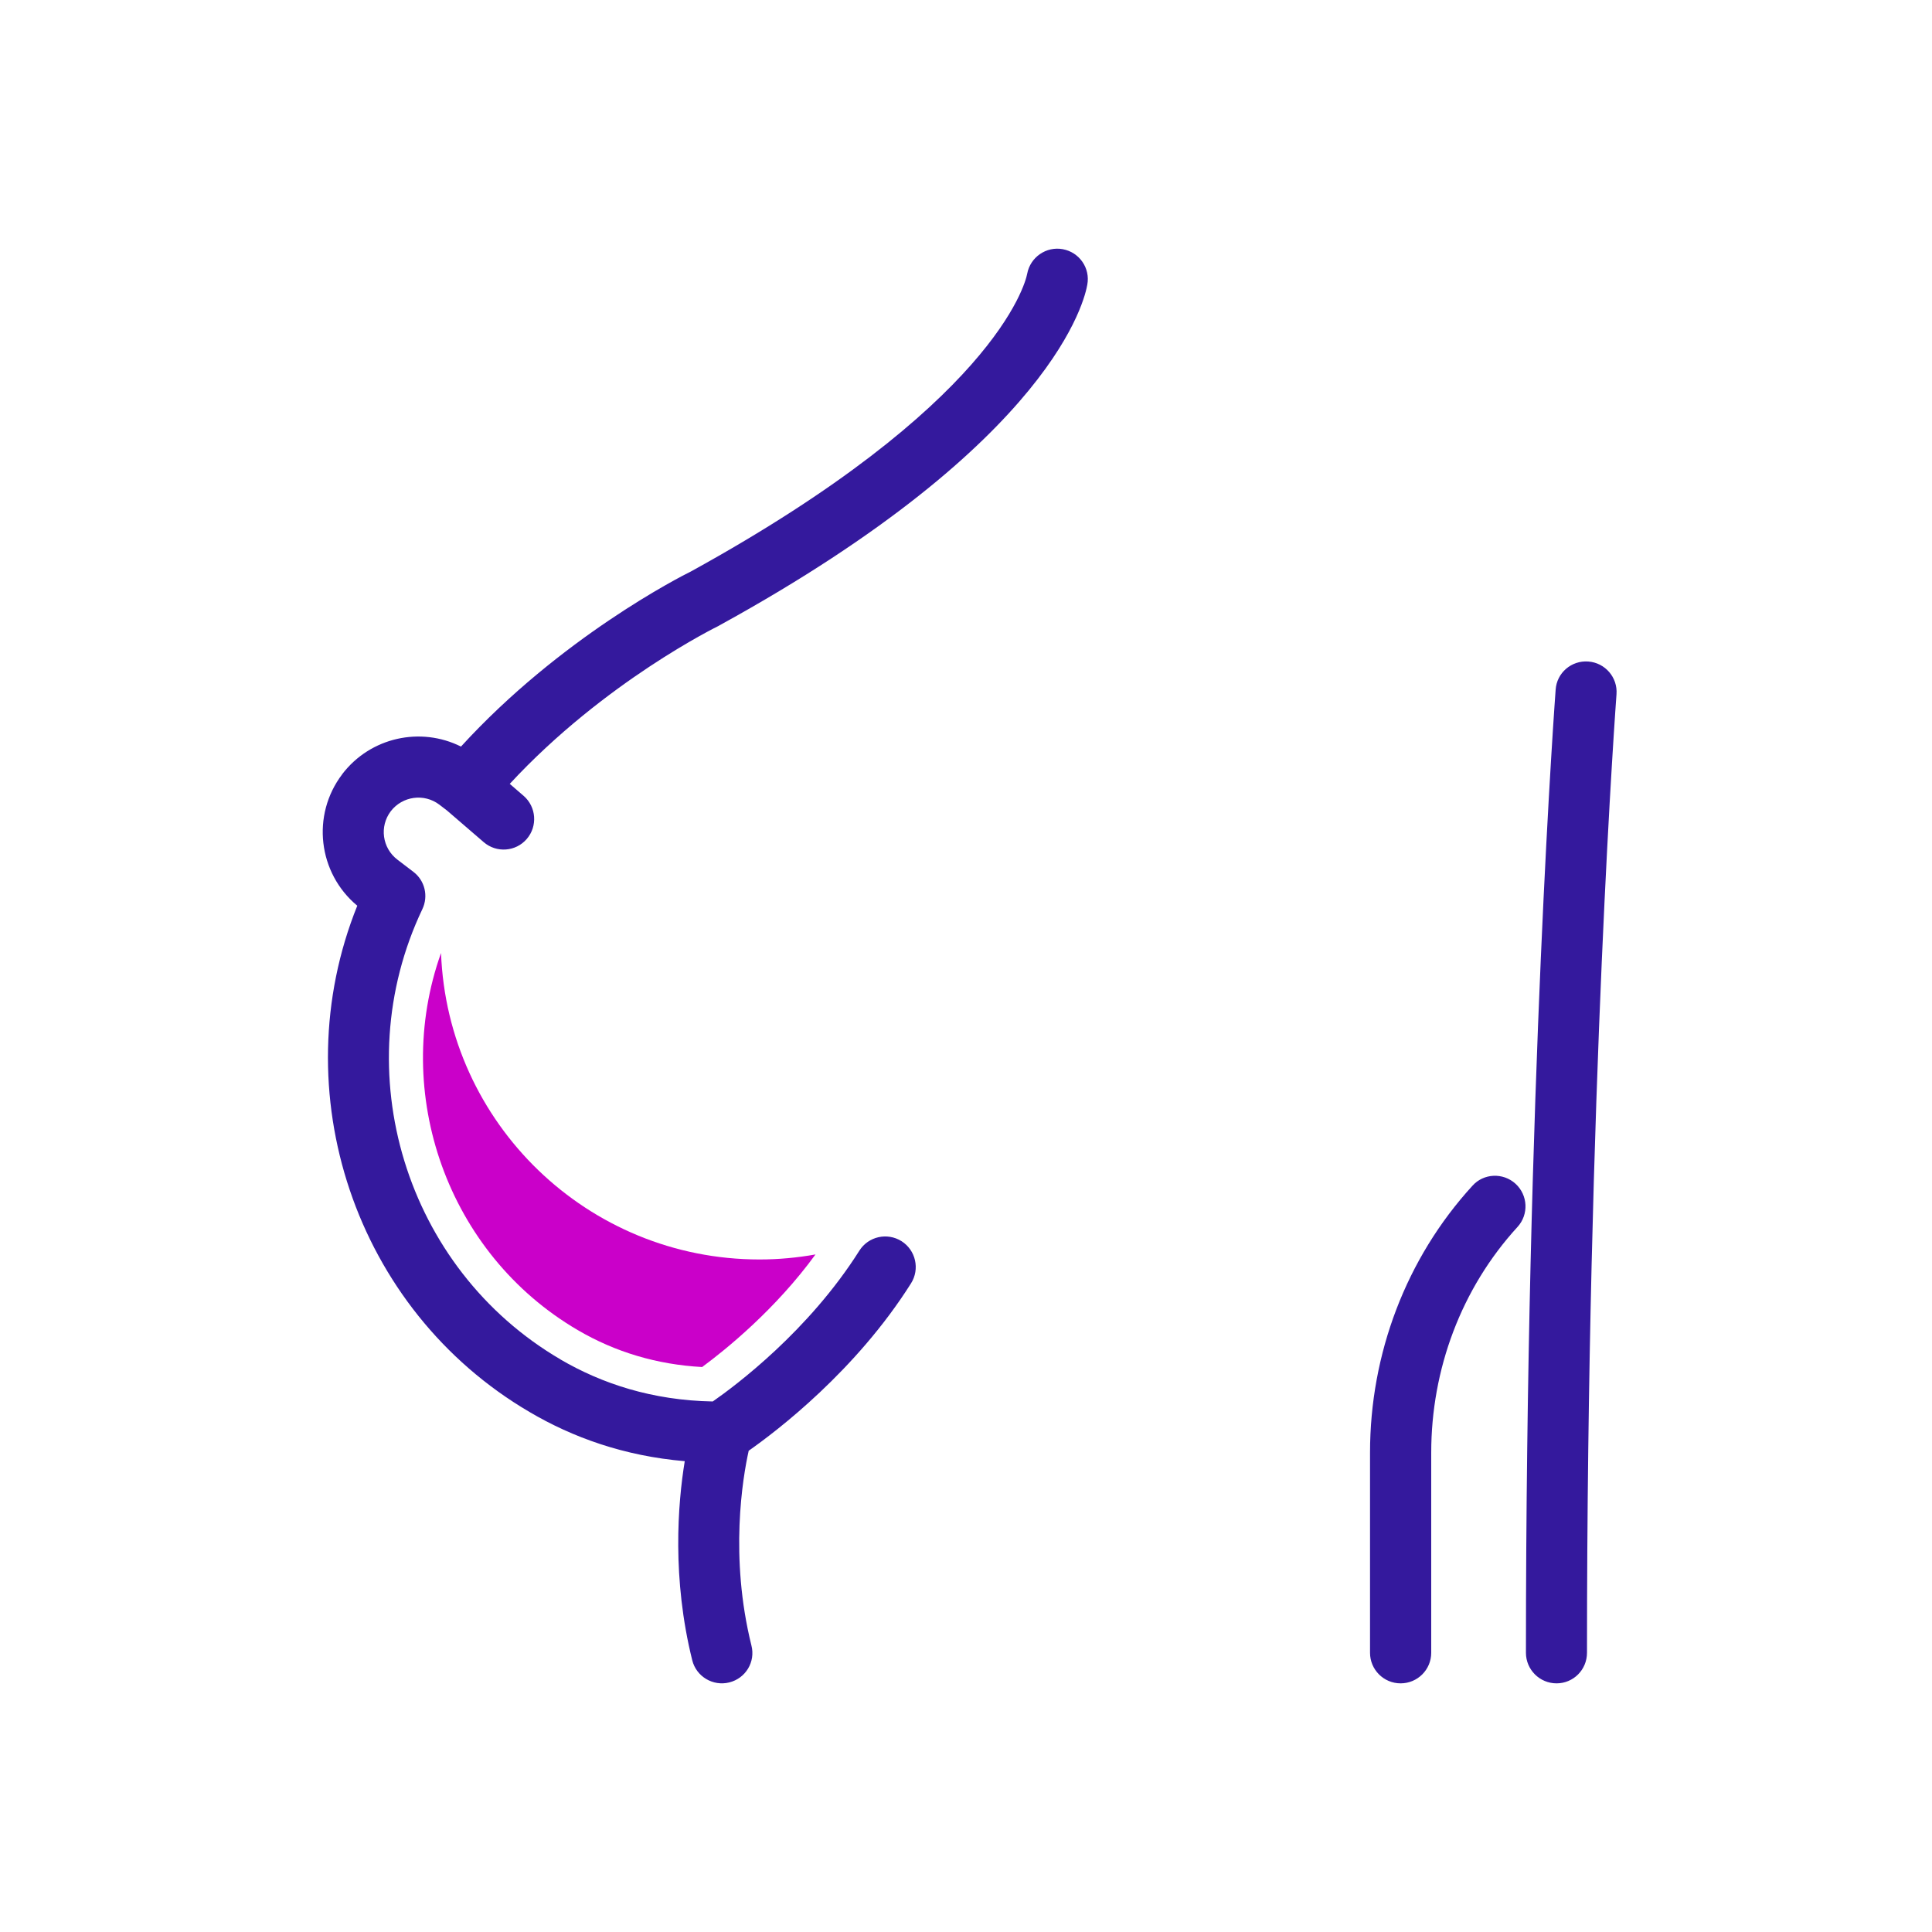 <svg width="40" height="40" viewBox="0 0 40 40" fill="none" xmlns="http://www.w3.org/2000/svg">
<path d="M11.96 27.537C12.74 27.995 13.607 28.252 14.537 28.303C15.04 27.932 16.059 27.105 16.884 25.972C16.507 26.039 16.122 26.076 15.725 26.076C12.165 26.076 9.265 23.258 9.131 19.731C8.097 22.63 9.263 25.959 11.96 27.537Z" fill="#CA00C9"/>
<path fill-rule="evenodd" clip-rule="evenodd" d="M14.177 30.252C14.032 31.137 13.911 32.681 14.332 34.373C14.415 34.711 14.761 34.917 15.098 34.833C15.44 34.748 15.645 34.405 15.557 34.066C15.102 32.233 15.375 30.601 15.501 30.036C16.085 29.626 17.72 28.381 18.862 26.57C19.048 26.275 18.96 25.884 18.665 25.697C18.369 25.511 17.978 25.599 17.792 25.894C16.741 27.558 15.231 28.686 14.757 29.016C13.501 28.993 12.458 28.645 11.604 28.146V28.145C8.391 26.265 7.151 22.174 8.744 18.824C8.873 18.554 8.797 18.231 8.558 18.05L8.228 17.798C7.913 17.558 7.852 17.11 8.091 16.795C8.334 16.481 8.782 16.421 9.097 16.66L9.256 16.782L10.015 17.436C10.28 17.664 10.679 17.634 10.906 17.37C11.134 17.105 11.104 16.706 10.842 16.478L10.554 16.229C12.515 14.11 14.871 12.962 14.871 12.962C14.878 12.957 14.89 12.952 14.897 12.947C21.866 9.117 22.466 6.151 22.511 5.895C22.576 5.552 22.348 5.222 22.003 5.159C21.662 5.096 21.331 5.324 21.267 5.667C21.225 5.897 20.546 8.397 14.306 11.831C14.082 11.941 11.601 13.205 9.544 15.457C8.71 15.04 7.674 15.26 7.086 16.027C7.086 16.028 7.086 16.028 7.086 16.029C6.441 16.876 6.585 18.077 7.397 18.752C5.849 22.594 7.34 27.113 10.967 29.236C11.855 29.759 12.921 30.145 14.177 30.252ZM29.632 34.219V30.075C29.632 28.35 30.254 26.675 31.419 25.402C31.654 25.144 31.635 24.744 31.377 24.508C31.119 24.273 30.717 24.291 30.486 24.549C29.108 26.055 28.365 28.035 28.365 30.075V34.219C28.365 34.569 28.649 34.852 28.998 34.852C29.348 34.852 29.632 34.569 29.632 34.219ZM32.857 34.219C32.857 22.546 33.468 14.373 33.468 14.373C33.494 14.025 33.232 13.721 32.883 13.696C32.534 13.67 32.231 13.931 32.208 14.279C32.208 14.279 31.593 22.49 31.593 34.219C31.593 34.569 31.878 34.852 32.227 34.852C32.576 34.852 32.857 34.569 32.857 34.219Z" fill="#34199D"/>
</svg>
